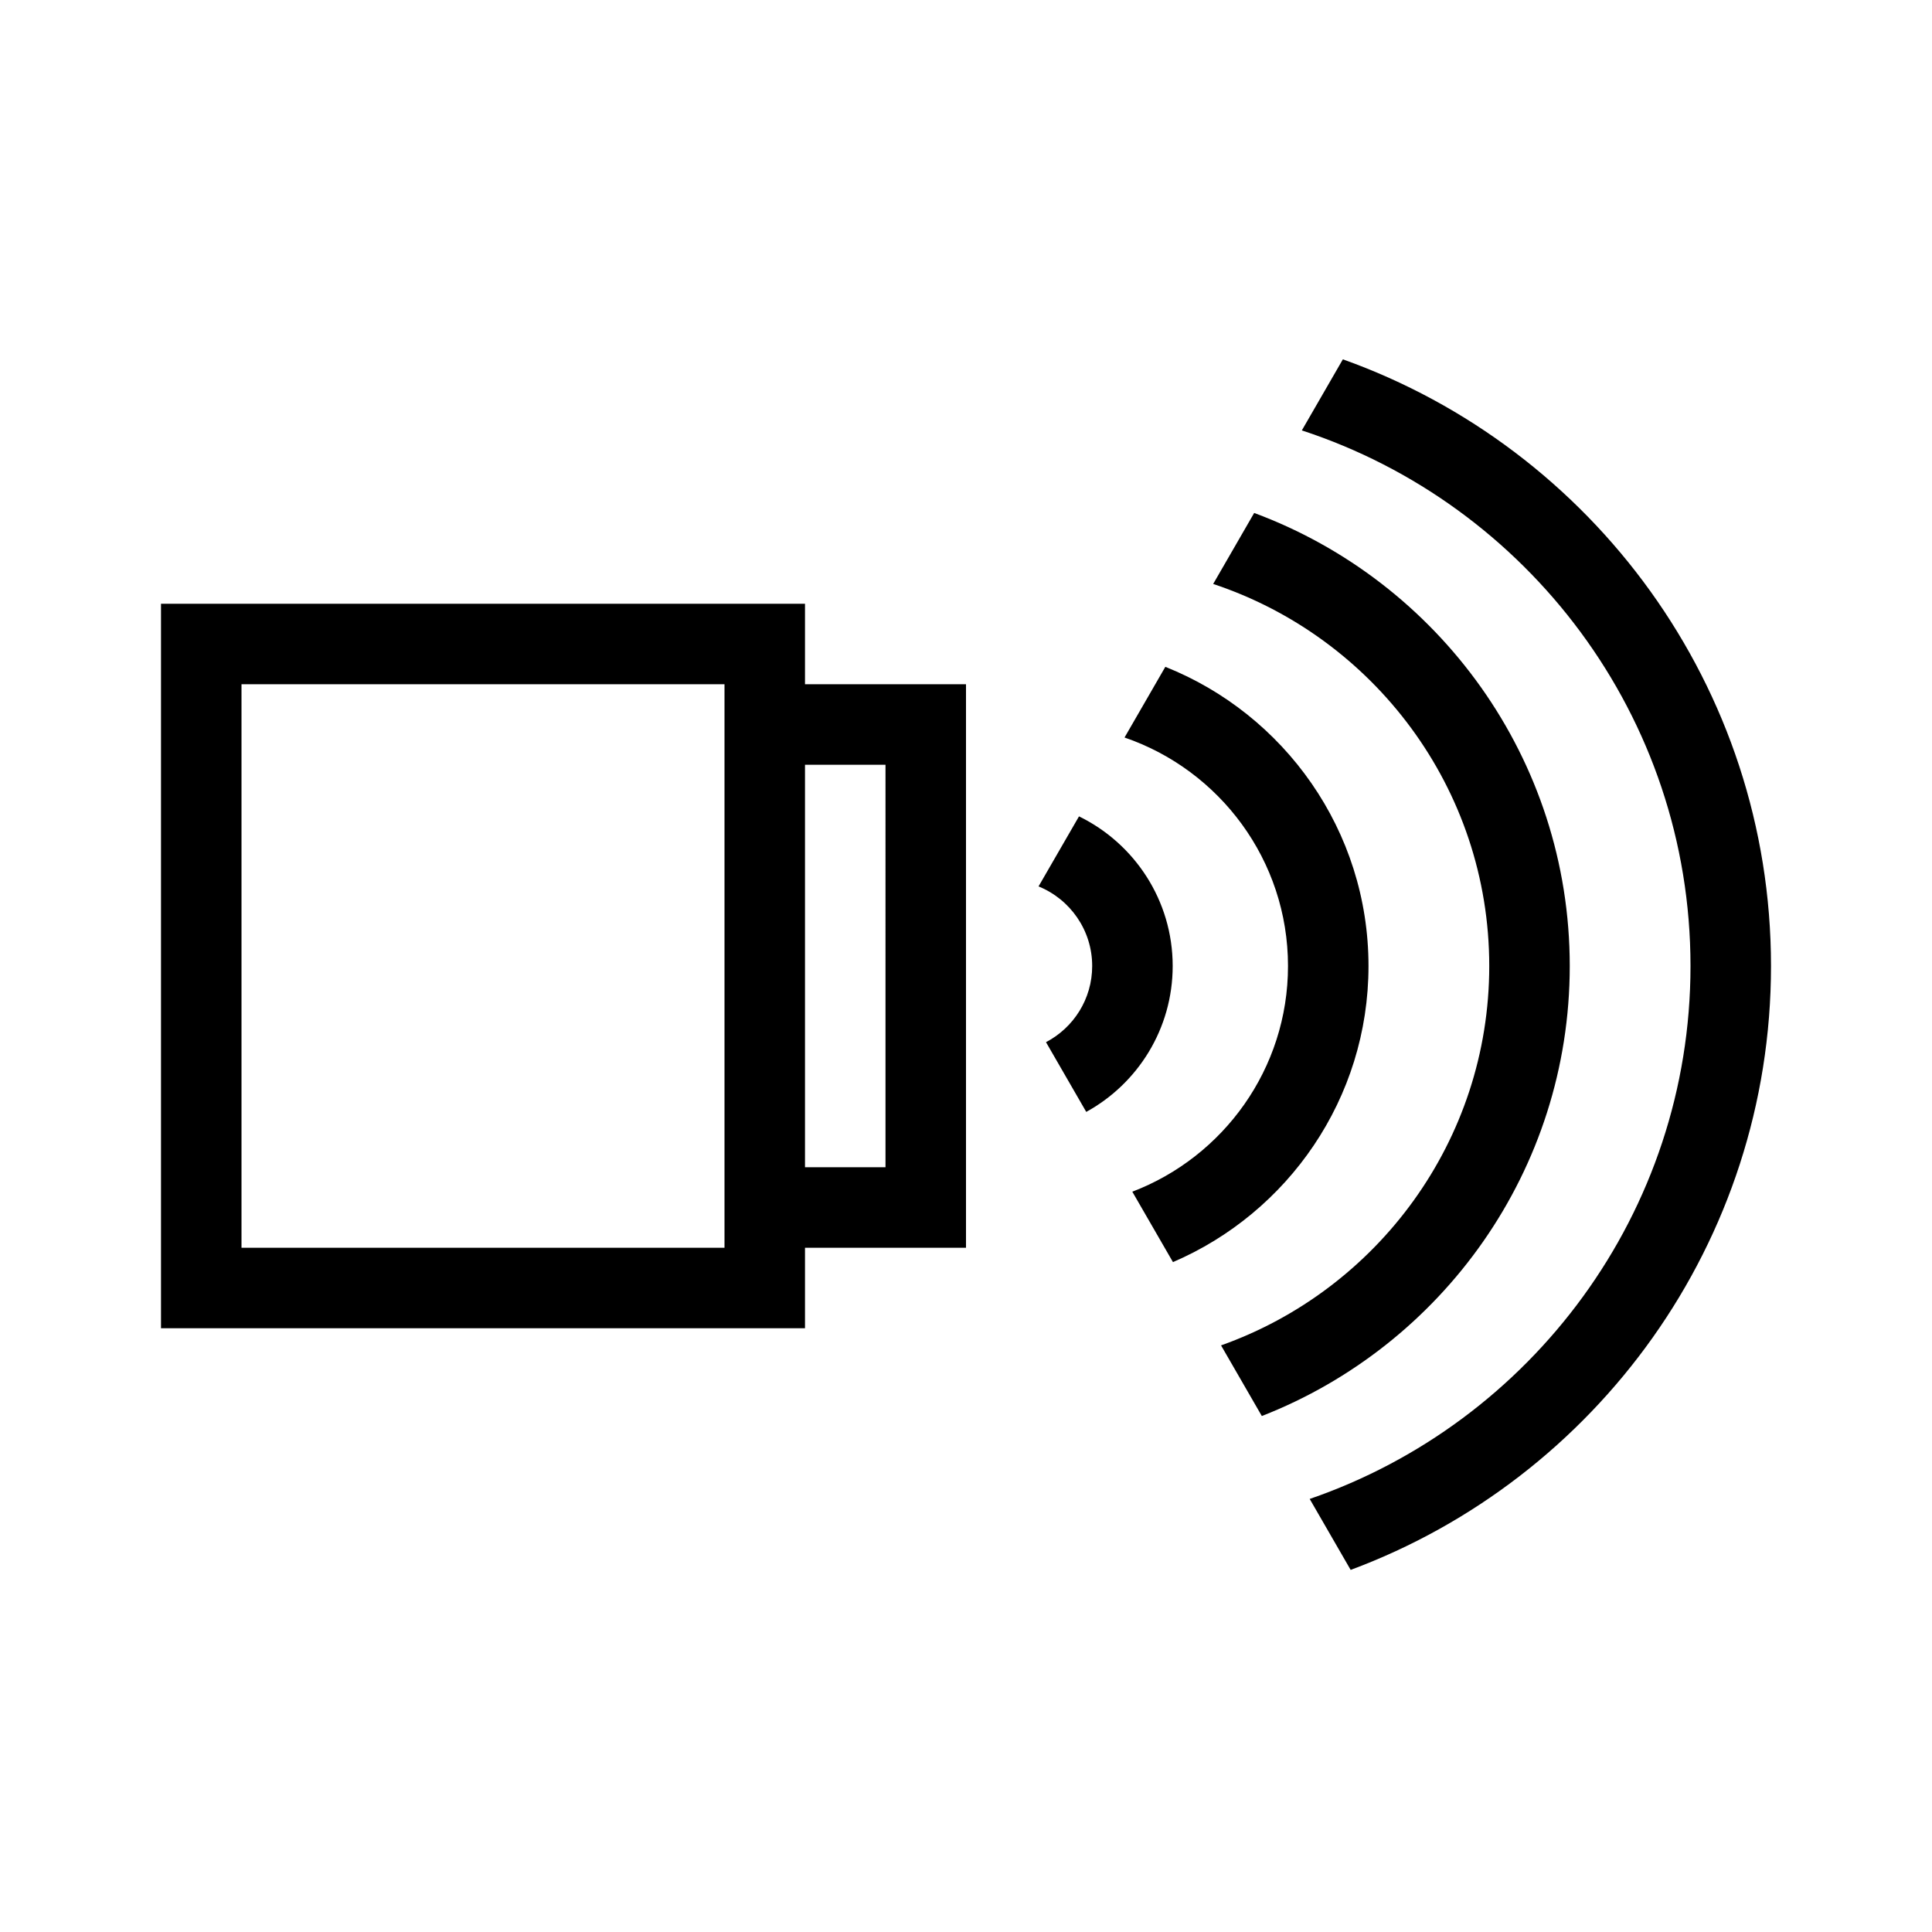 <?xml version="1.0" encoding="utf-8"?>
<!-- Generator: Adobe Illustrator 24.0.1, SVG Export Plug-In . SVG Version: 6.00 Build 0)  -->
<svg version="1.1" id="Icon_x5F_contour" xmlns="http://www.w3.org/2000/svg" xmlns:xlink="http://www.w3.org/1999/xlink" x="0px"
	 y="0px" viewBox="0 0 192 192" style="enable-background:new 0 0 192 192;" xml:space="preserve">
<path d="M107.23,81.13l-4.02,6.96c3.12,1.27,5.33,4.33,5.33,7.91
	c0,3.29-1.86,6.14-4.59,7.57l4,6.93c5.12-2.81,8.59-8.26,8.59-14.5
	C116.54,89.47,112.73,83.81,107.23,81.13z M96,68H80v-8H16v72h64v-8h16V68z M24,124V68h48v56H24z M88,116h-8V76h8V116z
	 M136,96c0,13.186-8.018,24.532-19.433,29.426l-4.039-6.997C121.563,114.982,128,106.231,128,96
	c0-10.52-6.807-19.475-16.245-22.707l4.055-7.025C127.625,70.978,136,82.526,136,96z M156,96
	c0,20.332-12.712,37.739-30.601,44.723l-4.053-7.02C136.858,128.195,148,113.377,148,96
	c0-17.667-11.518-32.685-27.435-37.967l4.074-7.056C142.929,57.758,156,75.38,156,96z M176,96
	c0,27.477-17.408,50.961-41.773,60.014l-4.071-7.051C152.147,141.402,168,120.524,168,96
	c0-24.814-16.229-45.898-38.625-53.227l4.078-7.063C158.221,44.55,176,68.233,176,96z"/>
</svg>
